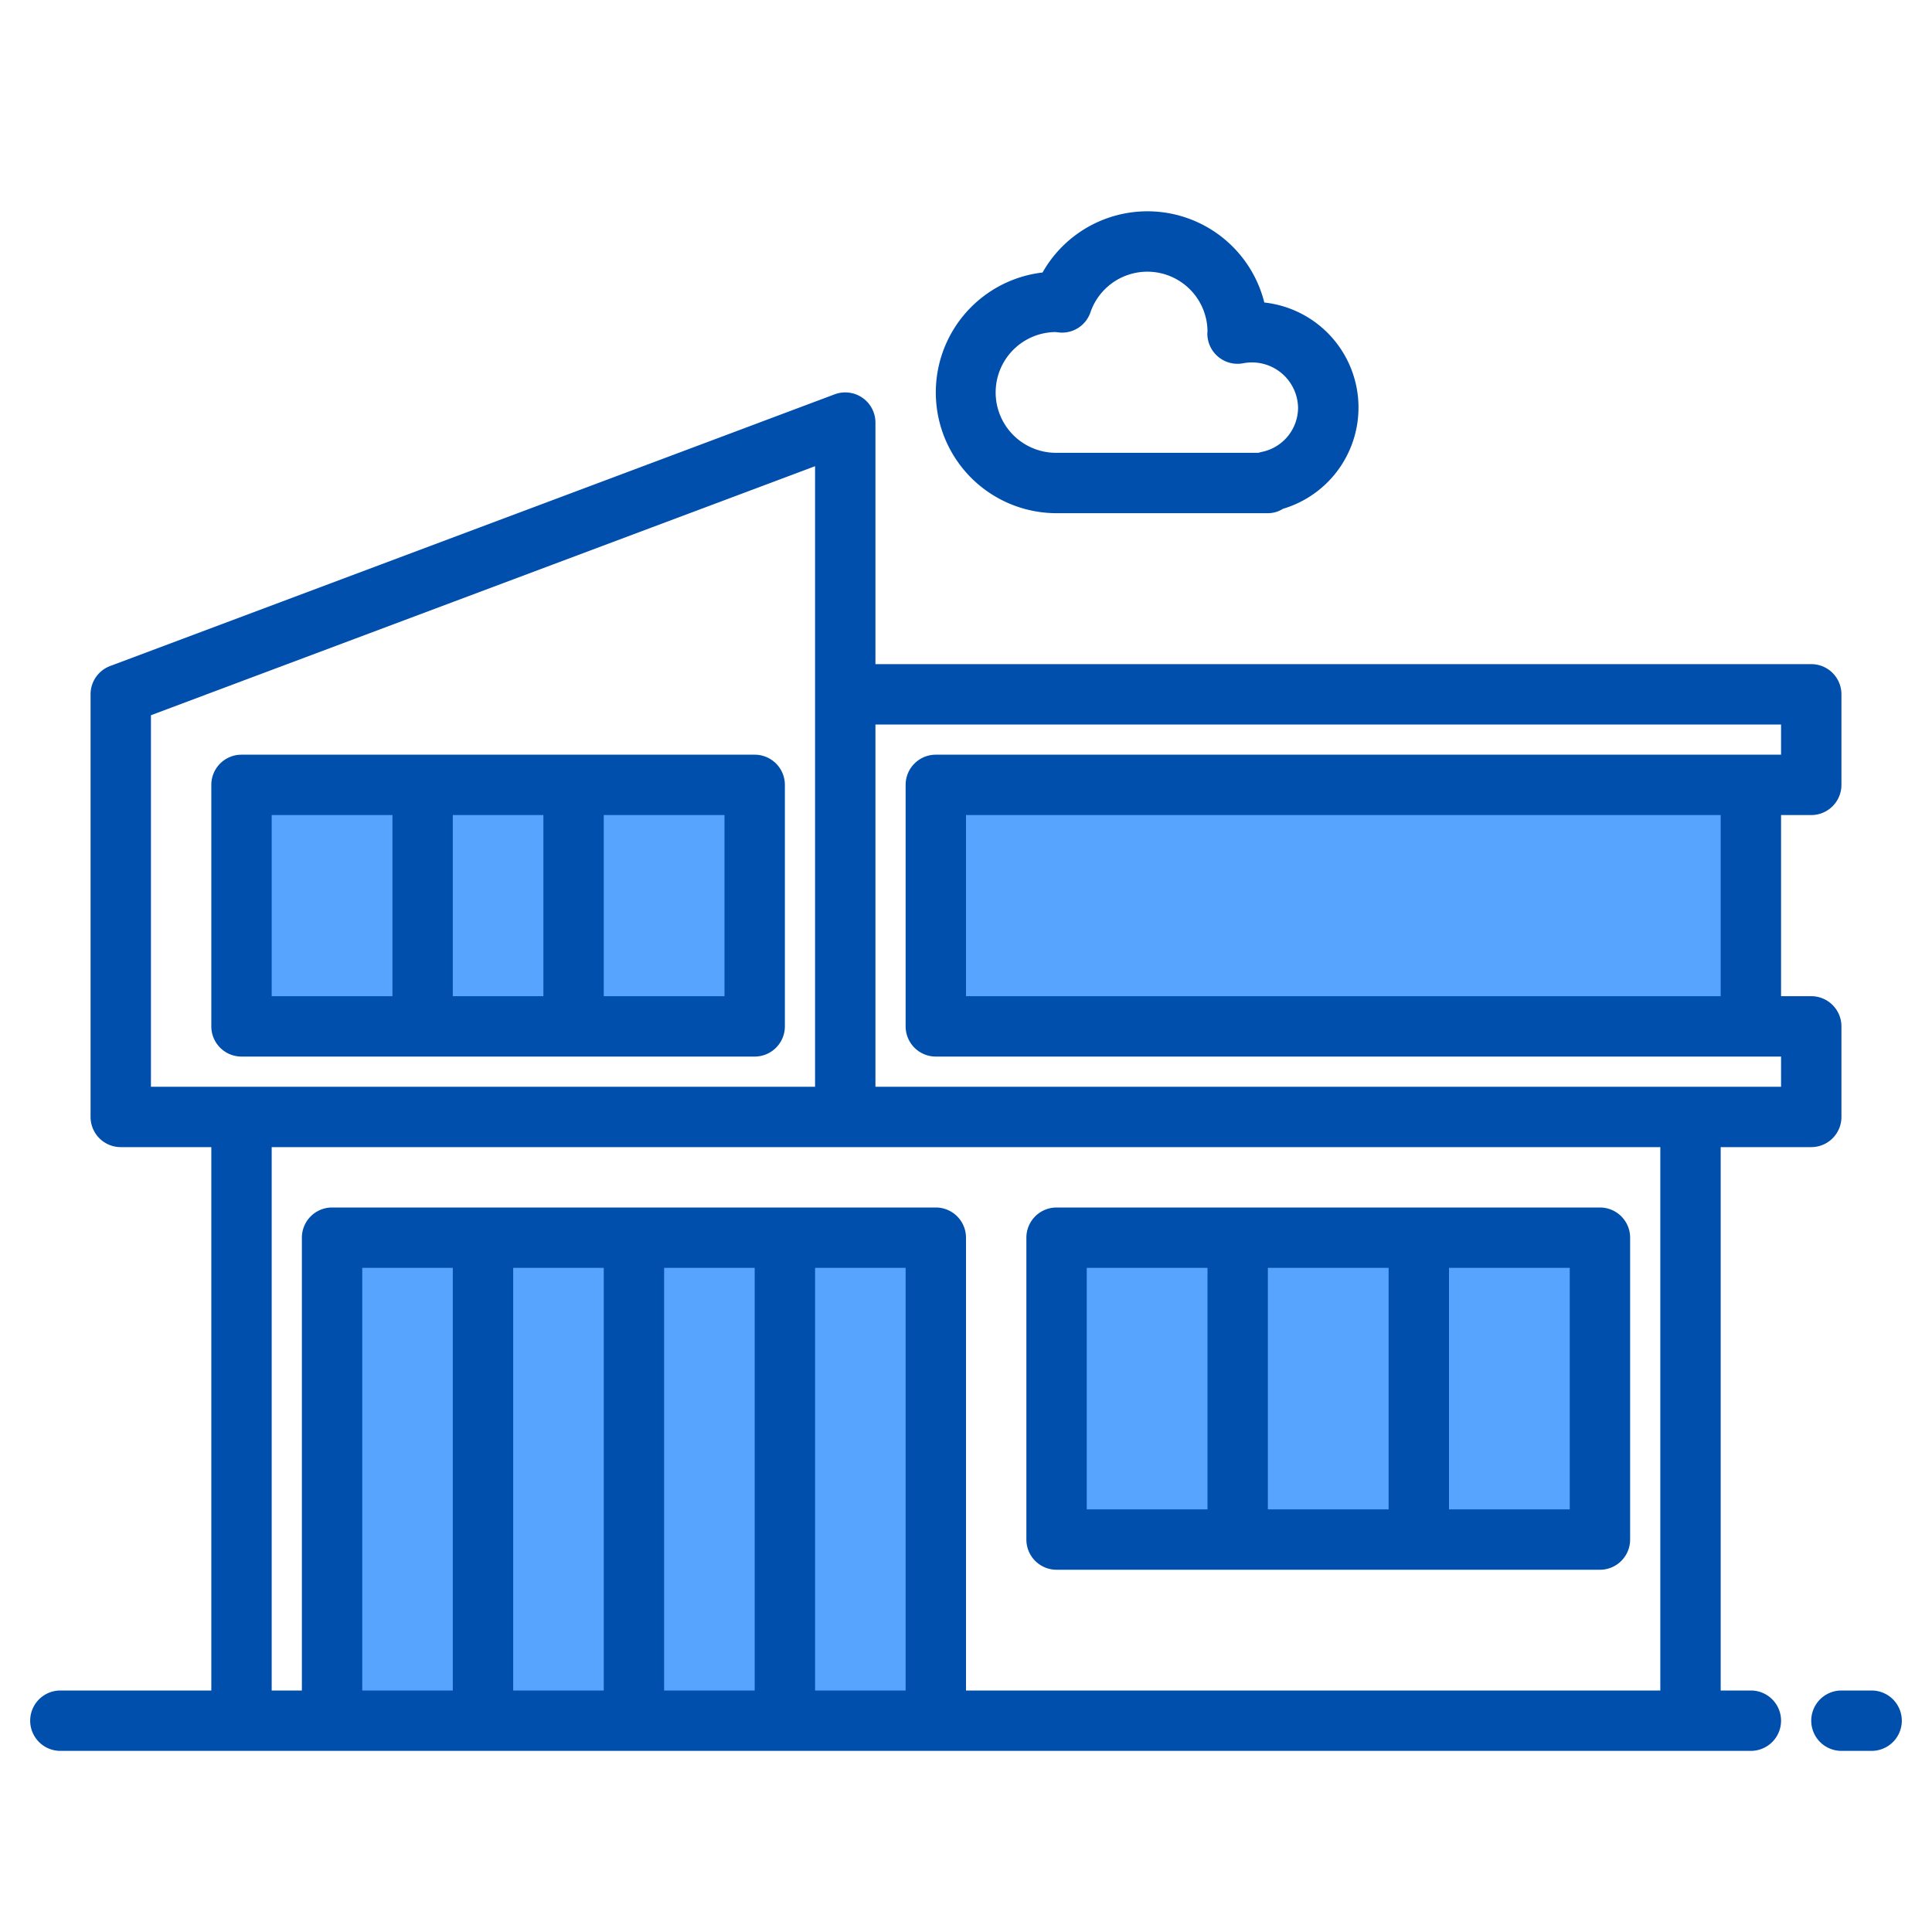 <svg height="512" viewBox="0 0 64 64" width="512" xmlns="http://www.w3.org/2000/svg"><g id="Modern_house-3" data-name="Modern house"><path d="m11 41h20v16h-20z" fill="#57a4ff"/><path d="m35 41h18v10h-18z" fill="#57a4ff"/><path d="m8 26h17v8h-17z" fill="#57a4ff"/><path d="m31 26h27v8h-27z" fill="#57a4ff"/><g fill="#004fac"><path d="m58 56h-1v-18h3a1 1 0 0 0 1-1v-3a1 1 0 0 0 -1-1h-1v-6h1a1 1 0 0 0 1-1v-3a1 1 0 0 0 -1-1h-31v-8a1 1 0 0 0 -1.352-.937l-24 9a1 1 0 0 0 -.648.937v14a1 1 0 0 0 1 1h3v18h-5a1 1 0 0 0 0 2h56a1 1 0 0 0 0-2zm-1-23h-25v-6h25zm2-9v1h-28a1 1 0 0 0 -1 1v8a1 1 0 0 0 1 1h28v1h-30v-12zm-54-.307 22-8.25v20.557h-22zm7 32.307v-14h3v14zm5 0v-14h3v14zm5 0v-14h3v14zm5 0v-14h3v14zm5 0v-15a1 1 0 0 0 -1-1h-20a1 1 0 0 0 -1 1v15h-1v-18h46v18z"/><path d="m62 56h-1a1 1 0 0 0 0 2h1a1 1 0 0 0 0-2z"/><path d="m53 40h-18a1 1 0 0 0 -1 1v10a1 1 0 0 0 1 1h18a1 1 0 0 0 1-1v-10a1 1 0 0 0 -1-1zm-17 10v-8h4v8zm6 0v-8h4v8zm10 0h-4v-8h4z"/><path d="m25 35a1 1 0 0 0 1-1v-8a1 1 0 0 0 -1-1h-17a1 1 0 0 0 -1 1v8a1 1 0 0 0 1 1zm-1-8v6h-4v-6zm-6 0v6h-3v-6zm-9 0h4v6h-4z"/><path d="m35 17h7a.929.929 0 0 0 .5-.145 3.5 3.5 0 0 0 -.618-6.834 3.991 3.991 0 0 0 -7.346-.994 4 4 0 0 0 .464 7.973zm-.035-6 .147.016a.992.992 0 0 0 1.01-.669 1.993 1.993 0 0 1 3.878.611c0 .033-.005.067-.005.093a1 1 0 0 0 1.2.98 1.528 1.528 0 0 1 1.805 1.469 1.5 1.5 0 0 1 -1.2 1.47 1.088 1.088 0 0 0 -.112.03h-6.688a2 2 0 0 1 -.035-4z"/></g></g></svg>